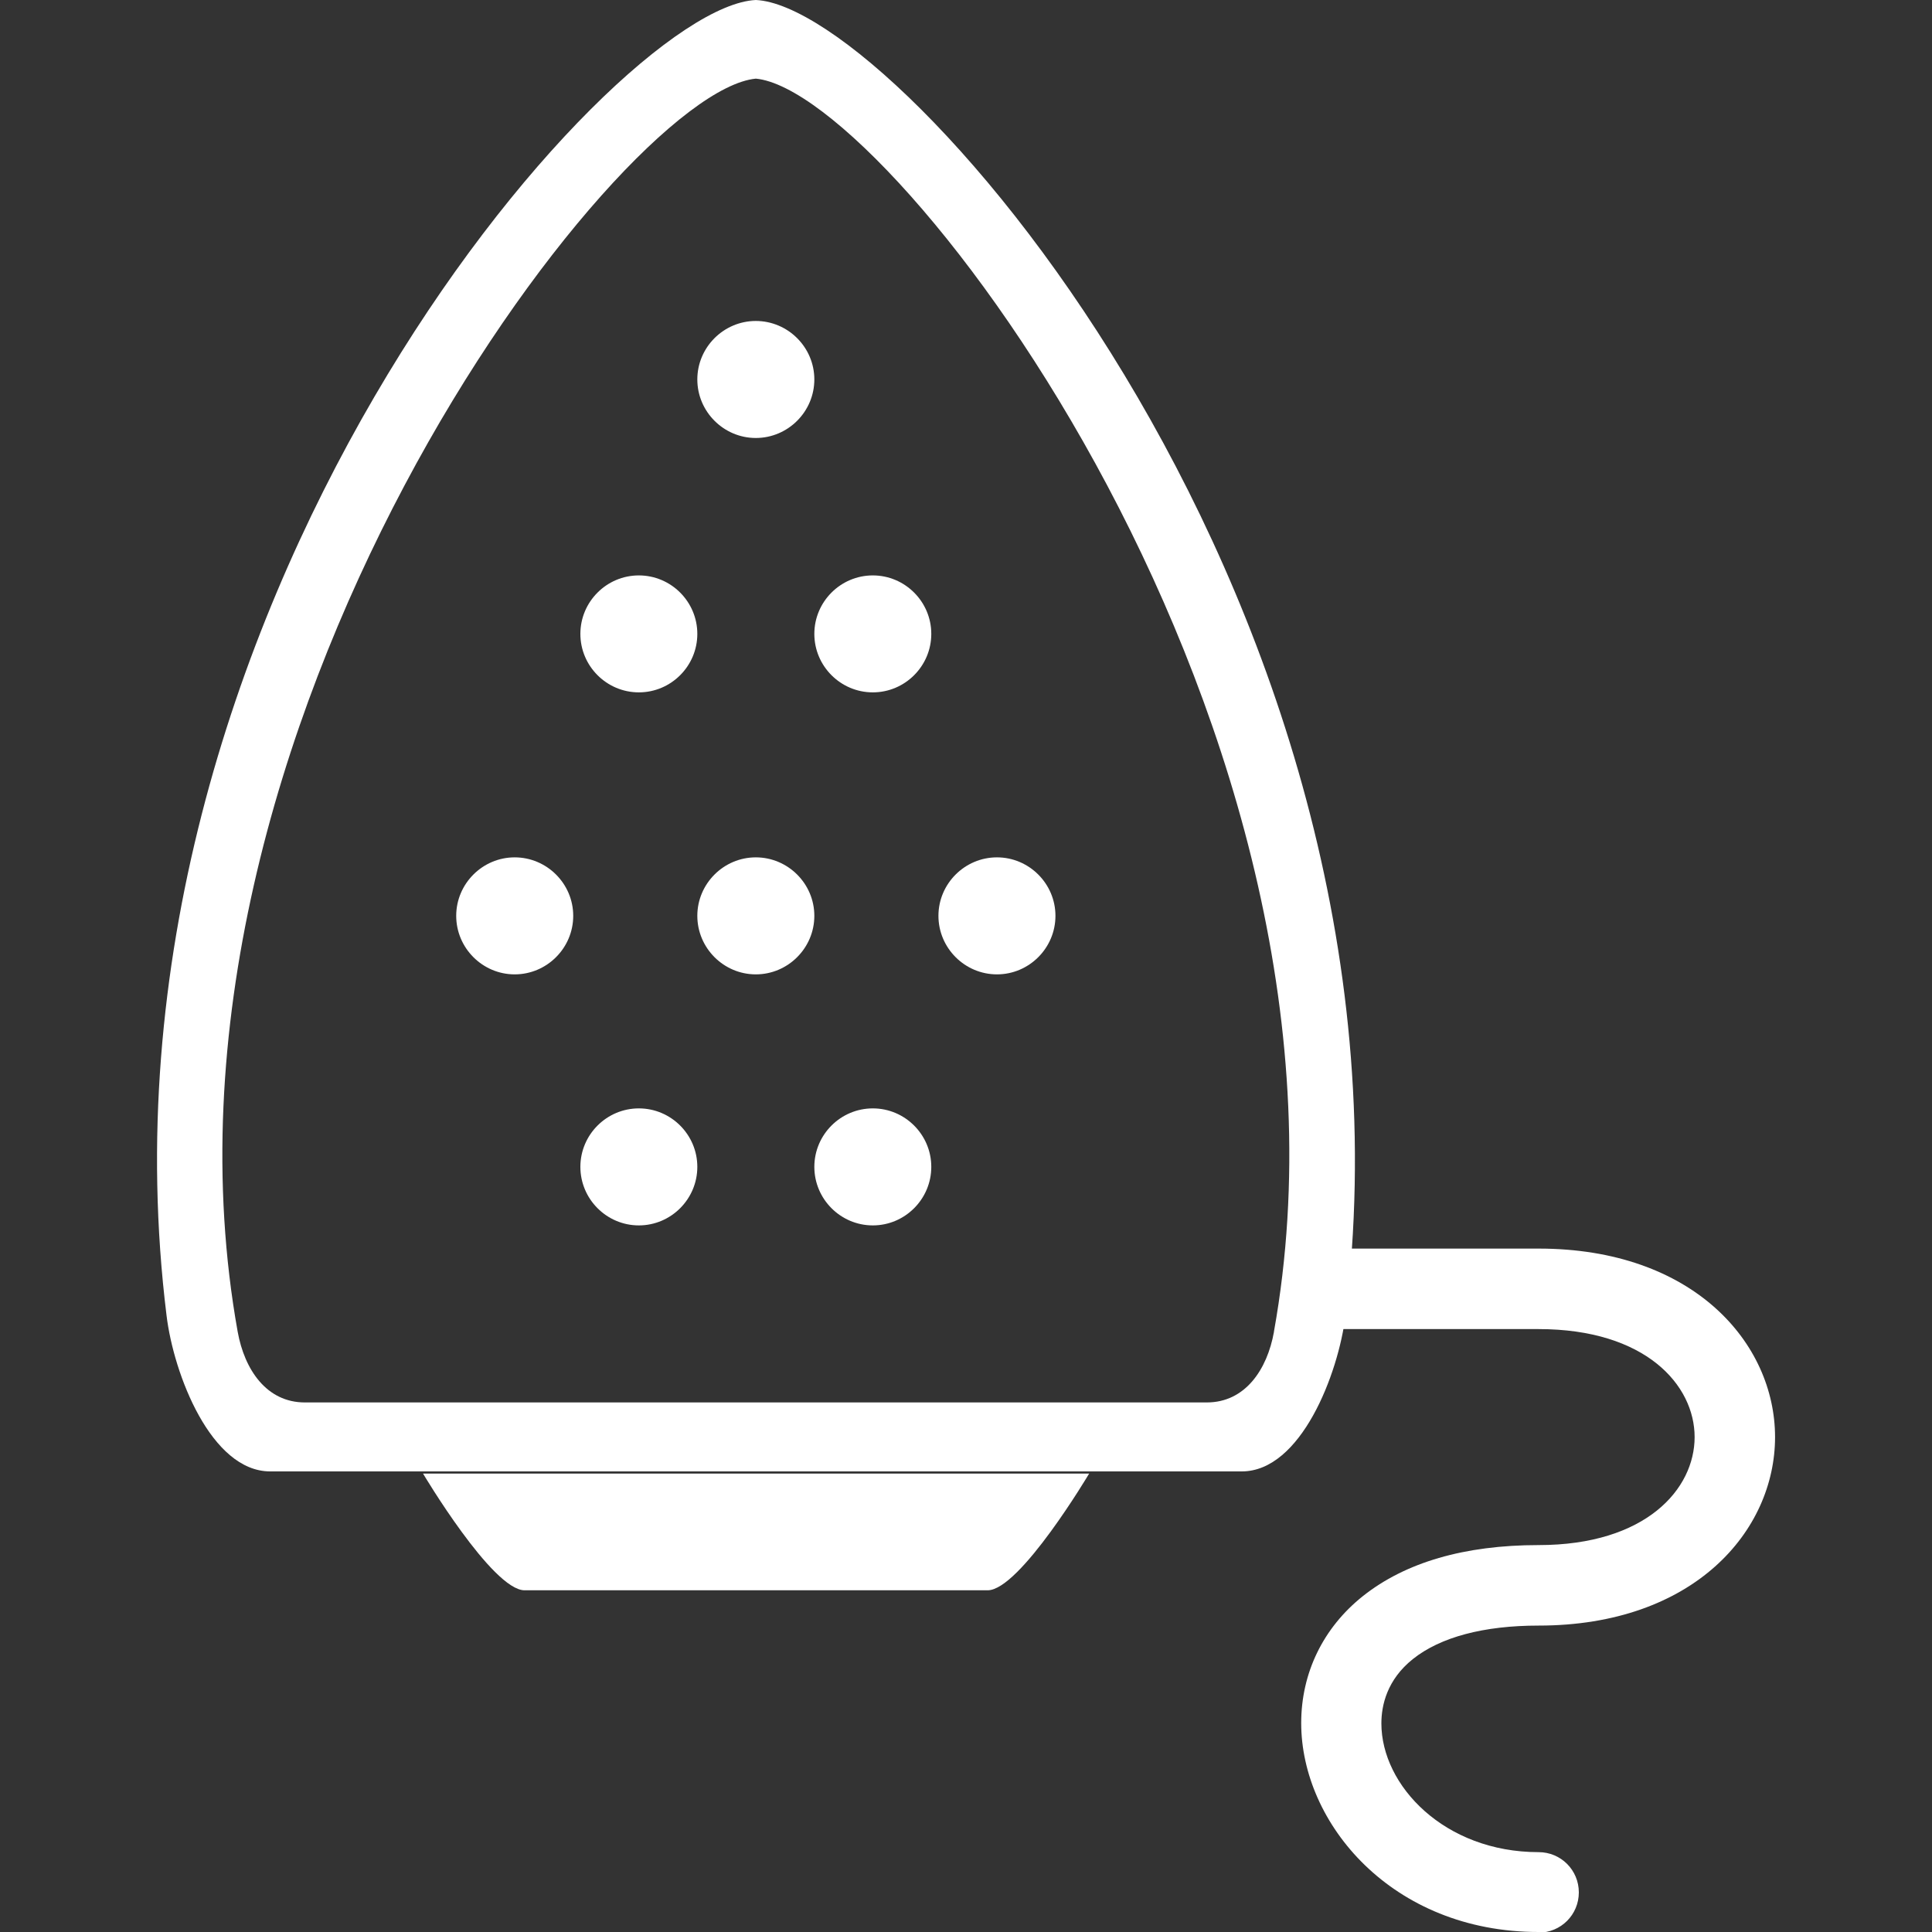 <svg width="30" height="30" viewBox="0 0 30 30" fill="none" xmlns="http://www.w3.org/2000/svg">
<rect x="0" y="0" width="30" height="30" fill="#333333" stroke="none"/>
<g clip-path="url(#clip0_4911_32533)">
<path d="M11.736 6.801C12.236 6.801 12.645 6.392 12.645 5.892C12.645 5.393 12.236 4.984 11.736 4.984C11.237 4.984 10.828 5.393 10.828 5.892C10.828 6.392 11.237 6.801 11.736 6.801Z" fill="white"/>
<path d="M13.553 10.751C14.053 10.751 14.461 10.343 14.461 9.843C14.461 9.343 14.053 8.935 13.553 8.935C13.053 8.935 12.645 9.343 12.645 9.843C12.645 10.343 13.053 10.751 13.553 10.751Z" fill="white"/>
<path d="M15.481 15.13C15.98 15.13 16.389 14.721 16.389 14.221C16.389 13.722 15.98 13.313 15.481 13.313C14.981 13.313 14.572 13.722 14.572 14.221C14.572 14.721 14.981 15.13 15.481 15.13Z" fill="white"/>
<path d="M11.737 0C9.488 0.101 1.24 9.521 2.586 20.426C2.696 21.339 3.278 22.848 4.196 22.848H19.282C20.201 22.848 20.782 21.334 20.893 20.426C22.233 9.521 13.986 0.101 11.737 0ZM19.782 20.681C19.677 21.267 19.335 21.777 18.739 21.777H4.734C4.138 21.777 3.797 21.267 3.691 20.681C2.024 11.381 9.579 1.427 11.737 1.221C13.895 1.427 21.45 11.381 19.782 20.676V20.681Z" fill="white"/>
<path d="M9.92 10.751C9.42 10.751 9.012 10.343 9.012 9.843C9.012 9.343 9.42 8.935 9.92 8.935C10.42 8.935 10.828 9.343 10.828 9.843C10.828 10.343 10.42 10.751 9.92 10.751Z" fill="white"/>
<path d="M13.553 19.028C14.053 19.028 14.461 18.619 14.461 18.119C14.461 17.619 14.053 17.211 13.553 17.211C13.053 17.211 12.645 17.619 12.645 18.119C12.645 18.619 13.053 19.028 13.553 19.028Z" fill="white"/>
<path d="M9.92 19.028C9.42 19.028 9.012 18.619 9.012 18.119C9.012 17.619 9.42 17.211 9.92 17.211C10.42 17.211 10.828 17.619 10.828 18.119C10.828 18.619 10.42 19.028 9.92 19.028Z" fill="white"/>
<path d="M7.992 15.13C7.493 15.13 7.084 14.721 7.084 14.221C7.084 13.722 7.493 13.313 7.992 13.313C8.492 13.313 8.901 13.722 8.901 14.221C8.901 14.721 8.492 15.13 7.992 15.13Z" fill="white"/>
<path d="M11.736 15.13C12.236 15.13 12.645 14.721 12.645 14.221C12.645 13.722 12.236 13.313 11.736 13.313C11.237 13.313 10.828 13.722 10.828 14.221C10.828 14.721 11.237 15.13 11.736 15.13Z" fill="white"/>
<path d="M23.891 30C21.613 30 20.205 28.313 20.205 26.756C20.205 25.977 20.546 25.276 21.162 24.785C21.82 24.262 22.738 23.992 23.891 23.992C25.559 23.992 26.314 23.122 26.314 22.315C26.314 21.508 25.554 20.638 23.891 20.638H20.647C20.301 20.638 20.023 20.359 20.023 20.013C20.023 19.667 20.301 19.388 20.647 19.388H23.891C26.299 19.388 27.563 20.859 27.563 22.315C27.563 23.771 26.304 25.242 23.891 25.242C23.041 25.242 22.368 25.42 21.94 25.761C21.536 26.083 21.45 26.482 21.45 26.761C21.45 27.727 22.43 28.76 23.891 28.76C24.238 28.76 24.516 29.039 24.516 29.385C24.516 29.731 24.238 30.01 23.891 30.01V30Z" fill="white"/>
<path d="M6.569 22.882C6.569 22.882 7.646 24.694 8.146 24.694H15.336C15.836 24.694 16.912 22.882 16.912 22.882H6.569Z" fill="white"/>
</g>
<defs>
<clipPath id="clip0_4911_32533">
<rect width="25.127" height="30" fill="white" transform="translate(2.437)"/>
</clipPath>
</defs>
</svg>
